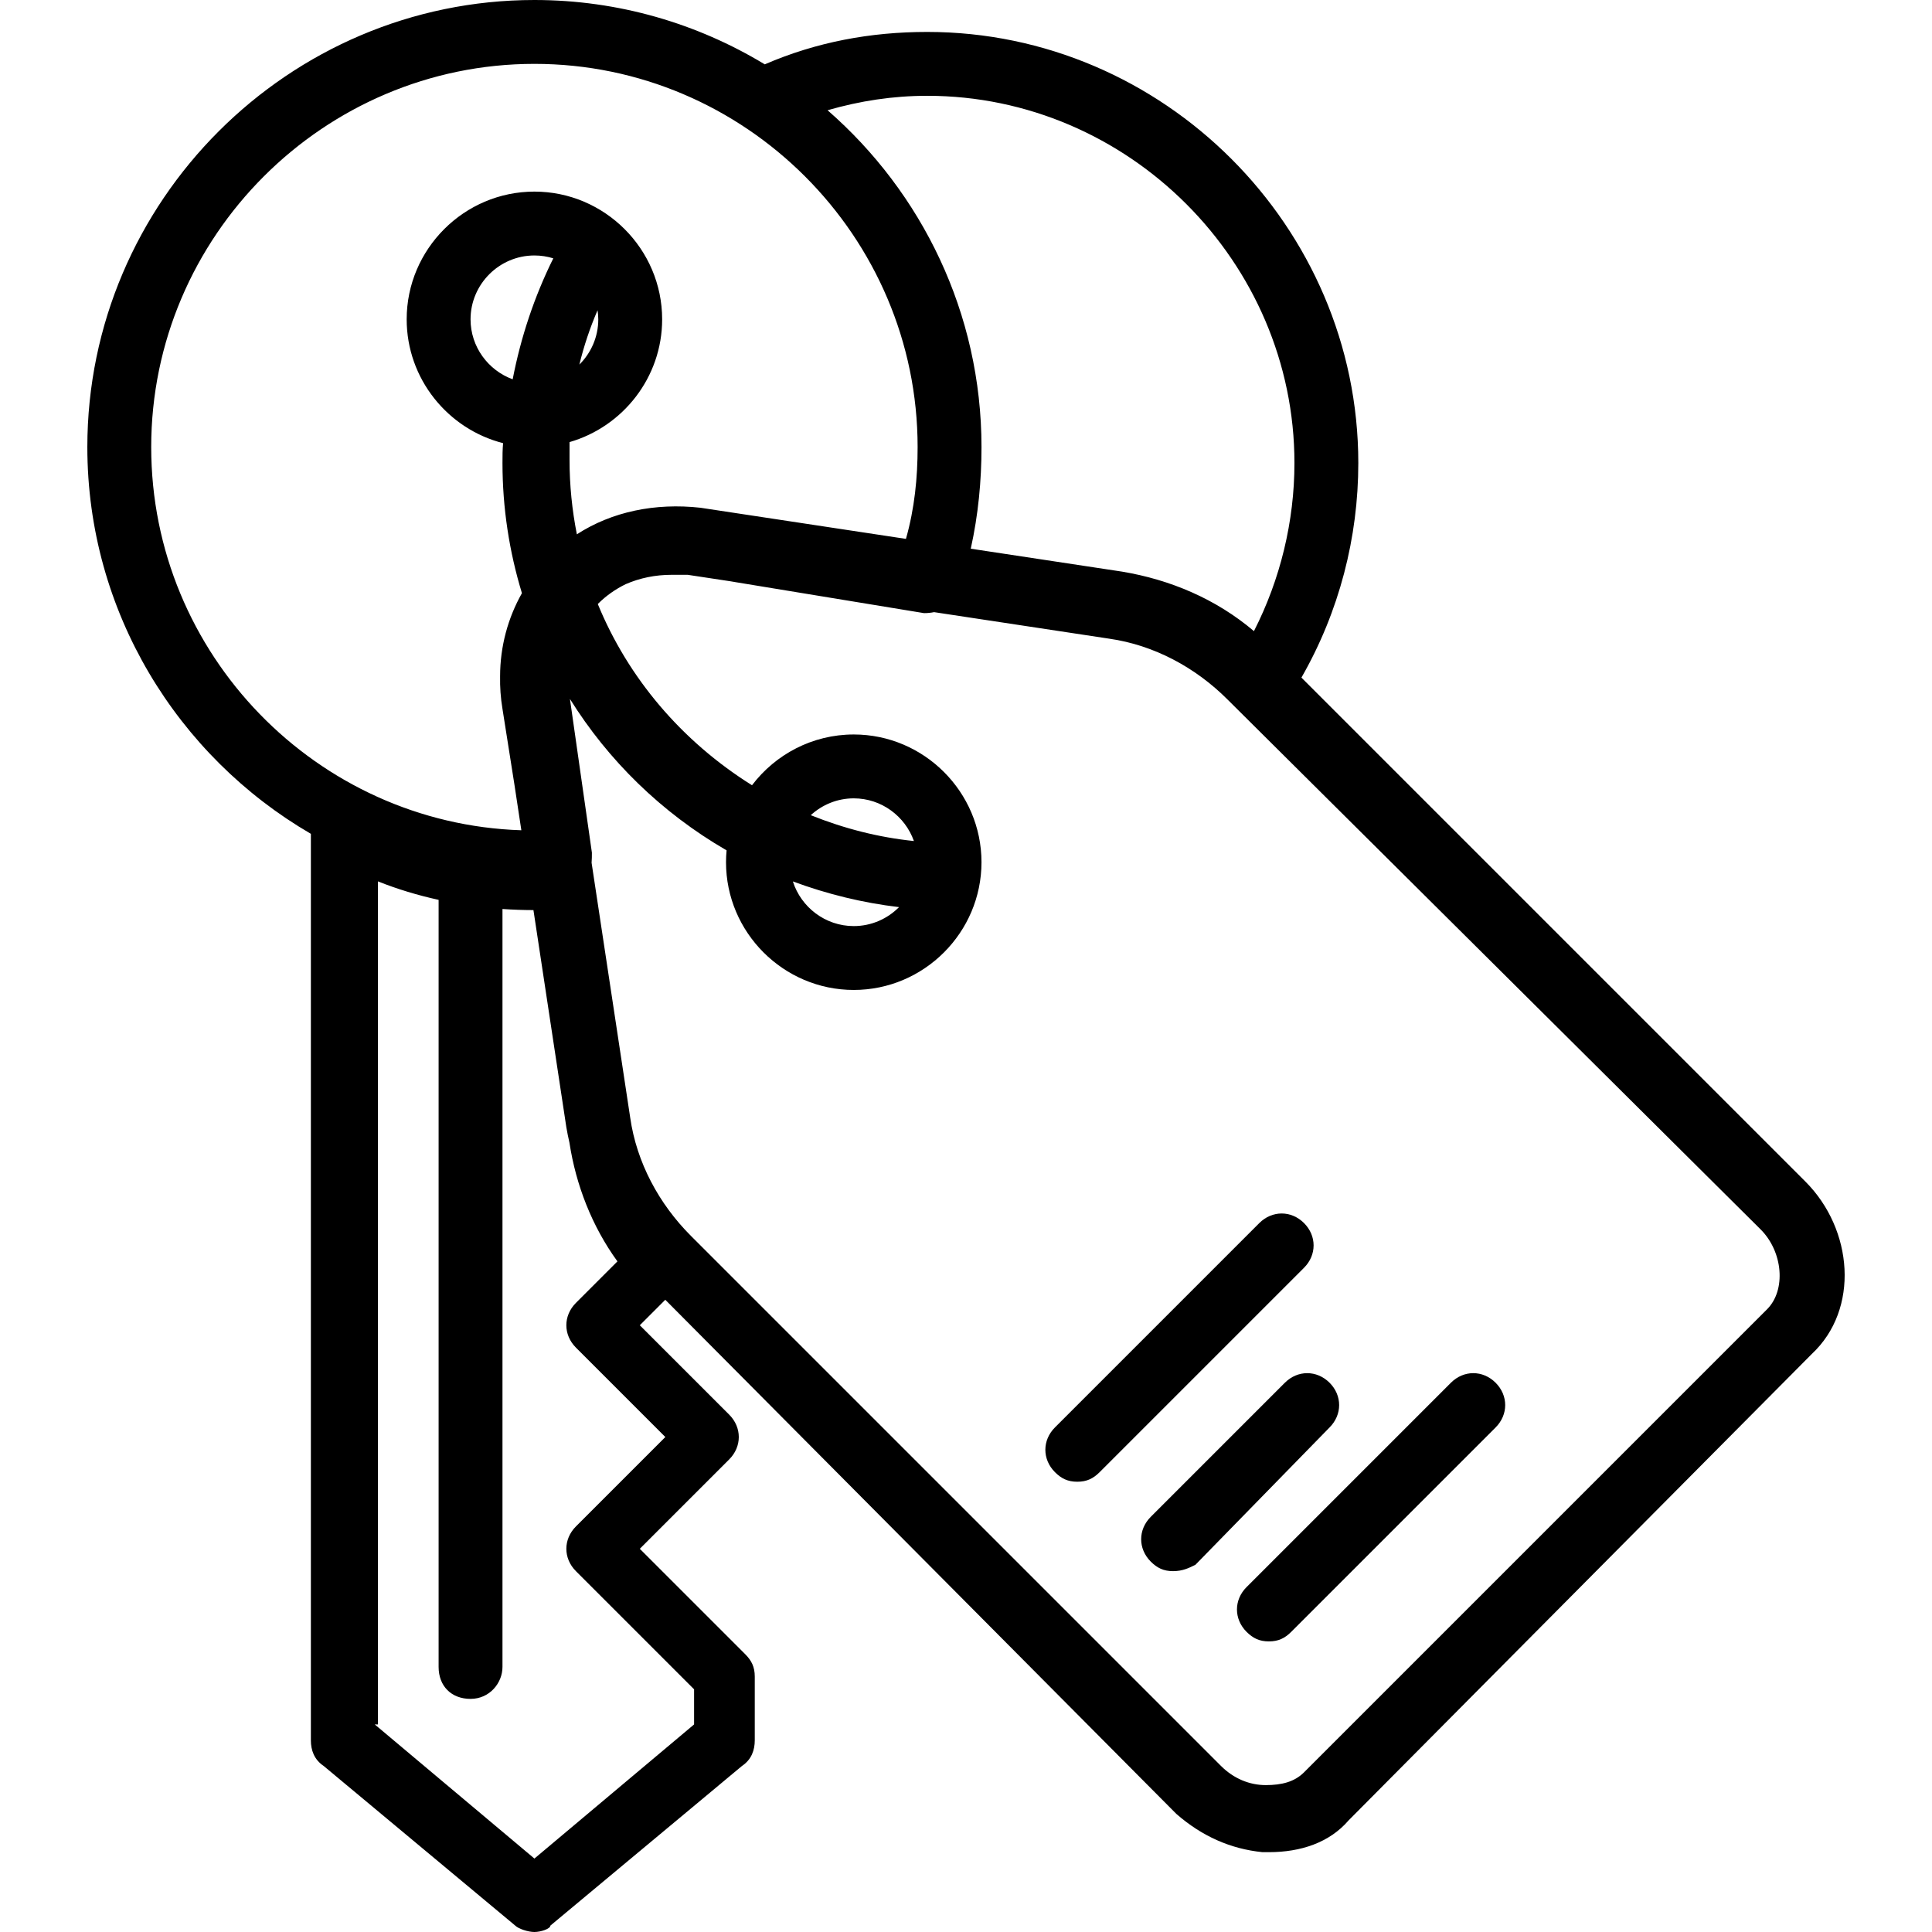<?xml version="1.0" encoding="UTF-8"?> <!-- Generator: Adobe Illustrator 19.0.0, SVG Export Plug-In . SVG Version: 6.00 Build 0) --> <svg xmlns="http://www.w3.org/2000/svg" xmlns:xlink="http://www.w3.org/1999/xlink" id="Layer_1" x="0px" y="0px" viewBox="0 0 507.803 507.803" style="enable-background:new 0 0 507.803 507.803;" xml:space="preserve"> <g transform="translate(1 1)"> <g> <g> <path d="M473.523,309.557L341.065,177.099c9.958-17.371,14.95-36.879,14.95-56.394c0-62.112-51.2-113.312-113.311-113.312 c-14.893,0-29.124,2.65-42.696,8.521C182.298,5.189,161.569-1,139.464-1C74.835-1,21.956,51.879,21.956,116.508 c0,43.265,23.699,81.26,58.754,101.654v238.28c0,2.518,0.839,5.036,3.357,6.715l50.361,41.967 c0.839,0.839,3.357,1.679,5.036,1.679s4.197-0.839,4.197-1.679l50.361-41.967c2.518-1.679,3.357-4.197,3.357-6.715v-16.787 c0-2.518-0.839-4.197-2.518-5.875l-27.698-27.698l23.502-23.502c3.357-3.357,3.357-8.393,0-11.751l-23.502-23.502l6.7-6.7 l134.31,135.119c6.715,5.875,14.269,9.233,22.662,10.072c0,0,0.839,0,1.679,0c8.393,0,15.948-2.518,20.984-8.393l121.705-122.544 C487.792,343.131,486.113,322.148,473.523,309.557z M242.704,24.18c52.879,0,96.525,43.646,96.525,96.525 c0,15.284-3.696,30.561-10.645,44.179c-9.991-8.475-22.037-13.534-34.679-15.641l-39.752-6.023 c1.976-8.904,2.821-17.808,2.821-26.711c0-35.221-15.707-66.949-40.459-88.534C225.05,25.517,233.71,24.18,242.704,24.18z M38.743,116.508c0-55.397,45.325-100.721,100.721-100.721s100.721,45.325,100.721,100.721c0,8.044-0.788,16.087-3.068,24.13 l-54.007-8.183c-11.899-1.322-23.268,1.017-32.486,6.984c-1.26-6.358-1.927-12.901-1.927-19.574c0-1.556,0-3.111,0-4.667 c14.012-4.037,24.341-16.999,24.341-32.264c0-18.466-15.108-33.574-33.574-33.574s-33.574,15.108-33.574,33.574 c0,15.627,10.822,28.847,25.341,32.543c-0.155,1.677-0.16,3.317-0.16,5.228c0,11.744,1.771,23.248,5.111,34.199 c-3.686,6.535-5.726,13.98-5.738,21.836c-0.056,2.818,0.143,5.69,0.627,8.594l3.147,19.933l1.812,11.958 C82.347,215.507,38.743,171.039,38.743,116.508z M156.251,82.934c0,4.636-1.907,8.847-4.972,11.893 c1.199-4.91,2.791-9.683,4.781-14.283C156.173,81.327,156.251,82.121,156.251,82.934z M133.75,98.692 c-6.437-2.353-11.072-8.532-11.072-15.758c0-9.233,7.554-16.787,16.787-16.787c1.726,0,3.393,0.265,4.963,0.754 C139.463,76.91,135.9,87.581,133.75,98.692z M173.877,376.705l-23.502,23.502c-3.357,3.357-3.357,8.393,0,11.751l31.056,31.056 v9.233l-41.967,35.252l-41.967-35.252h0.839V230.659c5.078,2.031,10.433,3.646,15.948,4.858v201.621 c0,5.036,3.357,8.393,8.393,8.393s8.393-4.197,8.393-8.393V237.918c2.705,0.188,5.421,0.286,8.139,0.292l8.648,57.078 c0.229,1.371,0.513,2.732,0.823,4.088l0.016,0.109c1.679,10.911,5.875,21.823,12.59,31.056l-10.911,10.911 c-3.357,3.357-3.357,8.393,0,11.751L173.877,376.705z M463.451,343.131L341.746,464.836c-2.518,2.518-5.875,3.357-10.072,3.357 s-8.393-1.679-11.751-5.036L180.592,323.826c-8.393-8.393-14.269-19.305-15.948-31.056l-10.152-67.003 c0.077-0.862,0.08-1.762,0.08-2.662l-5.771-40.393c10.029,16.102,24.014,29.863,41.174,39.798 c-0.096,1.026-0.151,2.063-0.151,3.113c0,18.466,15.108,33.574,33.574,33.574c18.466,0,33.574-15.108,33.574-33.574 c0-18.466-15.108-33.574-33.574-33.574c-10.884,0-20.598,5.251-26.742,13.343c-18.559-11.619-32.579-28.252-40.528-47.625 c0.042-0.042,0.081-0.089,0.123-0.131c2.037-2.037,4.485-3.762,7.19-5.089c3.765-1.641,7.803-2.465,12.115-2.465 c1.679,0,3.357,0,4.197,0l10.722,1.625l51.39,8.448c0.927,0,1.81-0.087,2.647-0.26l46.035,6.975 c11.751,1.679,22.662,7.554,31.056,15.948l140.17,139.331C467.648,328.023,468.487,338.095,463.451,343.131z M235.3,237.428 c-3.046,3.071-7.261,4.982-11.902,4.982c-7.475,0-13.846-4.953-16.002-11.737C216.395,234.008,225.784,236.31,235.3,237.428z M212.099,213.262c2.99-2.737,6.952-4.426,11.3-4.426c7.28,0,13.5,4.705,15.812,11.219 C229.989,219.099,221.019,216.835,212.099,213.262z"></path> <path d="M380.356,362.436l-53.718,53.718c-3.357,3.357-3.357,8.393,0,11.751c1.679,1.679,3.357,2.518,5.875,2.518 c2.518,0,4.197-0.839,5.875-2.518l53.718-53.718c3.357-3.357,3.357-8.393,0-11.751 C388.75,359.079,383.714,359.079,380.356,362.436z"></path> <path d="M348.461,362.436c-3.357-3.357-8.393-3.357-11.751,0l-35.253,35.253c-3.357,3.357-3.357,8.393,0,11.751 c1.679,1.679,3.357,2.518,5.875,2.518s4.197-0.839,5.875-1.679l35.252-36.092C351.818,370.829,351.818,365.793,348.461,362.436z"></path> <path d="M341.746,320.469c-3.357-3.357-8.393-3.357-11.751,0l-53.718,53.718c-3.357,3.357-3.357,8.393,0,11.751 c1.679,1.679,3.357,2.518,5.875,2.518c2.518,0,4.197-0.839,5.875-2.518l53.718-53.718 C345.104,328.862,345.104,323.826,341.746,320.469z"></path> </g> </g> </g> <g> </g> <g> </g> <g> </g> <g> </g> <g> </g> <g> </g> <g> </g> <g> </g> <g> </g> <g> </g> <g> </g> <g> </g> <g> </g> <g> </g> <g> </g> </svg> 